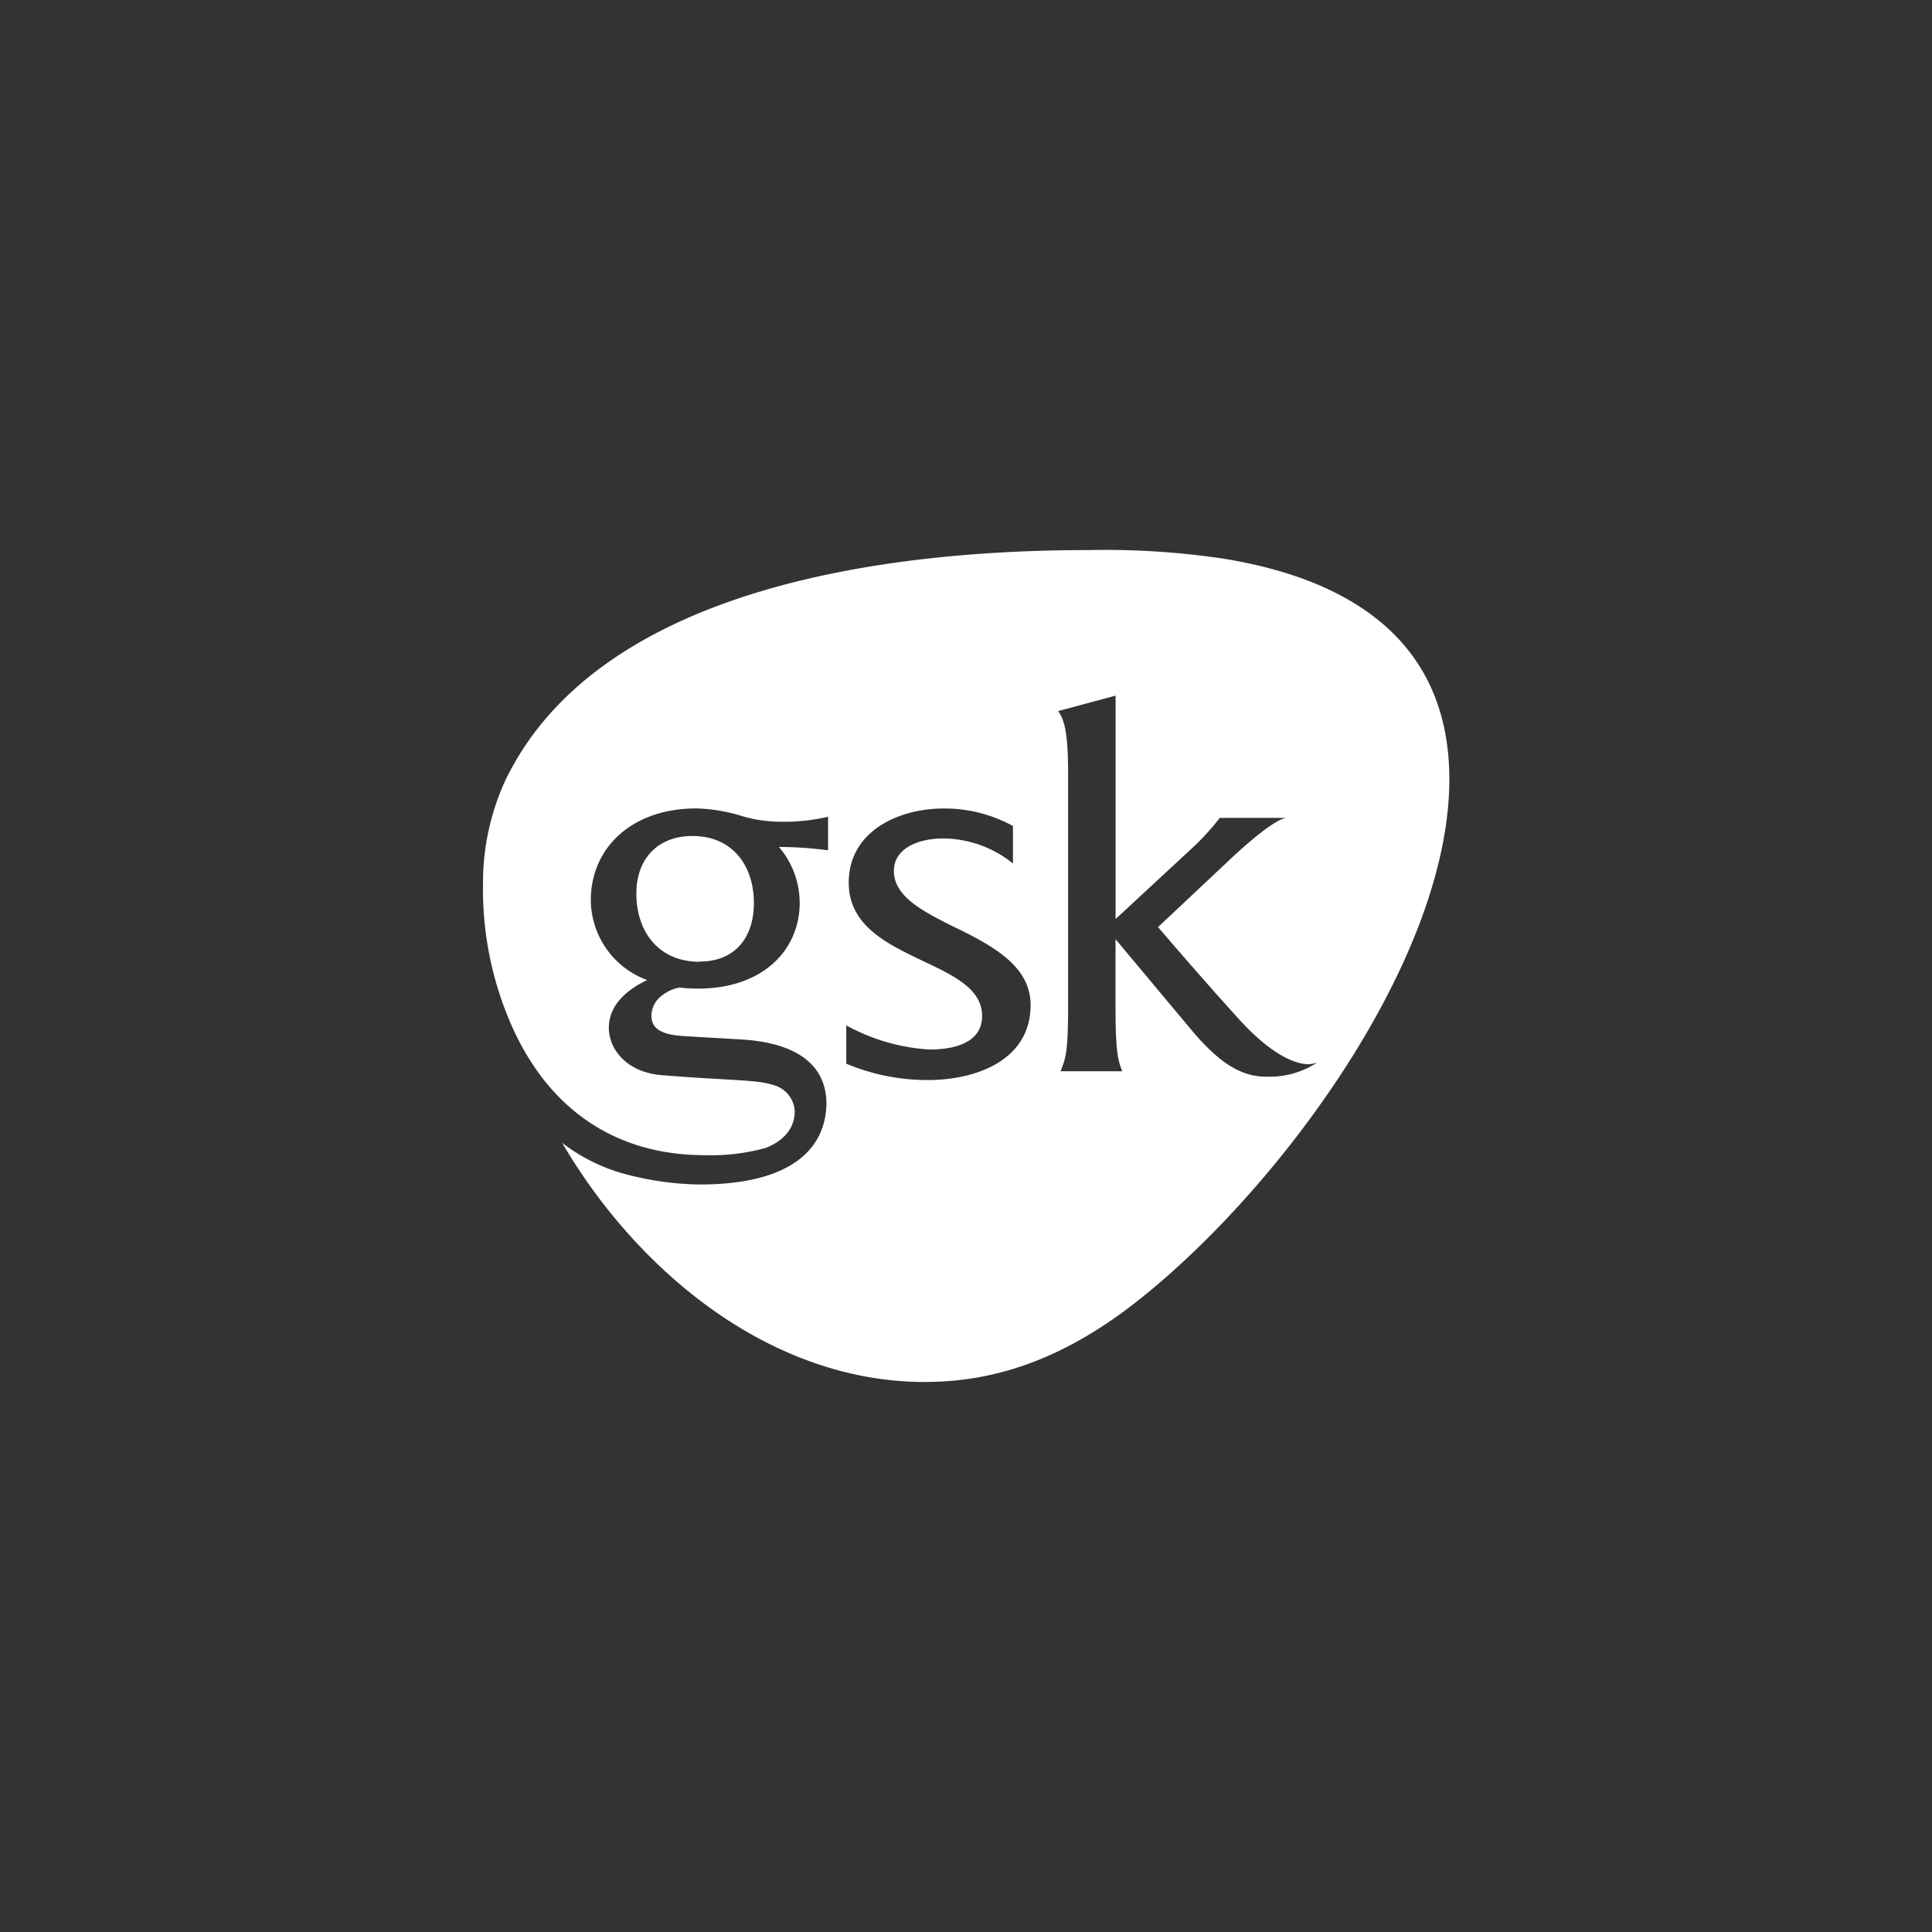 <svg id="logosvg.com" xmlns="http://www.w3.org/2000/svg" viewBox="0 0 288 288"><rect x="0" y="0" width="288" height="288" fill="#333333" stroke="none"/><defs><style>.cls-1{fill:#fff;fill-rule:evenodd;}</style></defs><path class="cls-1" d="M142.94,138.53c-5-2.48-9.69-4.72-9.69-8.7,0-3.35,3.6-4.84,7.33-4.84A16.7,16.7,0,0,1,151,128.72v-5.59a21.2,21.2,0,0,0-10.31-2.61c-6.71,0-14.17,3.36-14.17,11.06,0,6.34,5.6,9.06,10.81,11.55,4.72,2.24,9.07,4.22,9.07,8.32s-4.35,5-7.83,5a29.35,29.35,0,0,1-12.42-3.6v5.71A31.28,31.28,0,0,0,138.35,161c7,0,15.28-2.86,15.28-11.18,0-5.72-5.47-8.69-10.69-11.31ZM137.77,206H138c11.14,0,20.68-4,29.59-10.56,21.37-15.9,48.46-51.56,48.46-79.27,0-20.75-15-29.94-33.92-32.93A119.58,119.58,0,0,0,162.2,82c-28.57,0-72.68,5-86.85,34.29A36.54,36.54,0,0,0,72,131.22v.59a50.38,50.38,0,0,0,4.35,21.26c5.46,12.18,15.28,19.13,28.7,19.13a30.51,30.51,0,0,0,9.19-1.11c2.11-.88,4.23-2.49,4.23-5.48a4.26,4.26,0,0,0-2.74-3.72c-1.73-.62-3.23-.74-7.82-1s-6.22-.38-9.44-.63c-5.1-.49-7.71-3.85-7.71-7.07,0-2.87,2-5.35,5.72-7.09a12.81,12.81,0,0,1-8.41-11.9c0-7.72,6-13.69,15.75-13.69a25.17,25.17,0,0,1,6.69,1.11,20.25,20.25,0,0,0,5.6.87,28.88,28.88,0,0,0,7.33-.74v5a58.06,58.06,0,0,0-7.33-.5,12.85,12.85,0,0,1,3.1,8.33c0,7-5.46,12.79-15.15,12.79a23.93,23.93,0,0,1-2.78-.16,6,6,0,0,0-2.64,1.22,3.83,3.83,0,0,0-1.54,2.91c0,1.63.87,2.87,4.84,3.11l8.57.5c8.33.5,12.8,3.86,12.68,9.82-.25,6.83-5.72,11.8-18.89,11.8a44.73,44.73,0,0,1-12.17-1.86,26.86,26.86,0,0,1-8.33-4.35c11.17,19.11,31,35.62,54,35.65Zm57.35-47.35c-2.1,0-5.59-1.48-10.18-6.45-6-6.59-12.31-14-12.31-14l10.57-9.94c6.21-5.84,8-6.21,8.45-6.34h-9.82a36.94,36.94,0,0,1-4.22,4.6L166.3,137v-33.3L157.73,106c1.12,1.49,1.49,4,1.49,9.57V150c0,7-.37,7.71-1.12,9.69h9.19c-.62-1.61-1-2.73-1-9.69V140l11.43,13.67c4,4.72,7.21,6.83,11.06,6.83a13,13,0,0,0,7.58-2.11,4.53,4.53,0,0,1-1.25.24Zm-90.84-15.28c-6.09,0-9.42-4.47-9.42-10.19,0-5.09,3.14-8.56,8.36-8.56,6,0,9.16,4.44,9.16,10,0,5.09-2.77,8.72-8.11,8.72Z"/></svg>